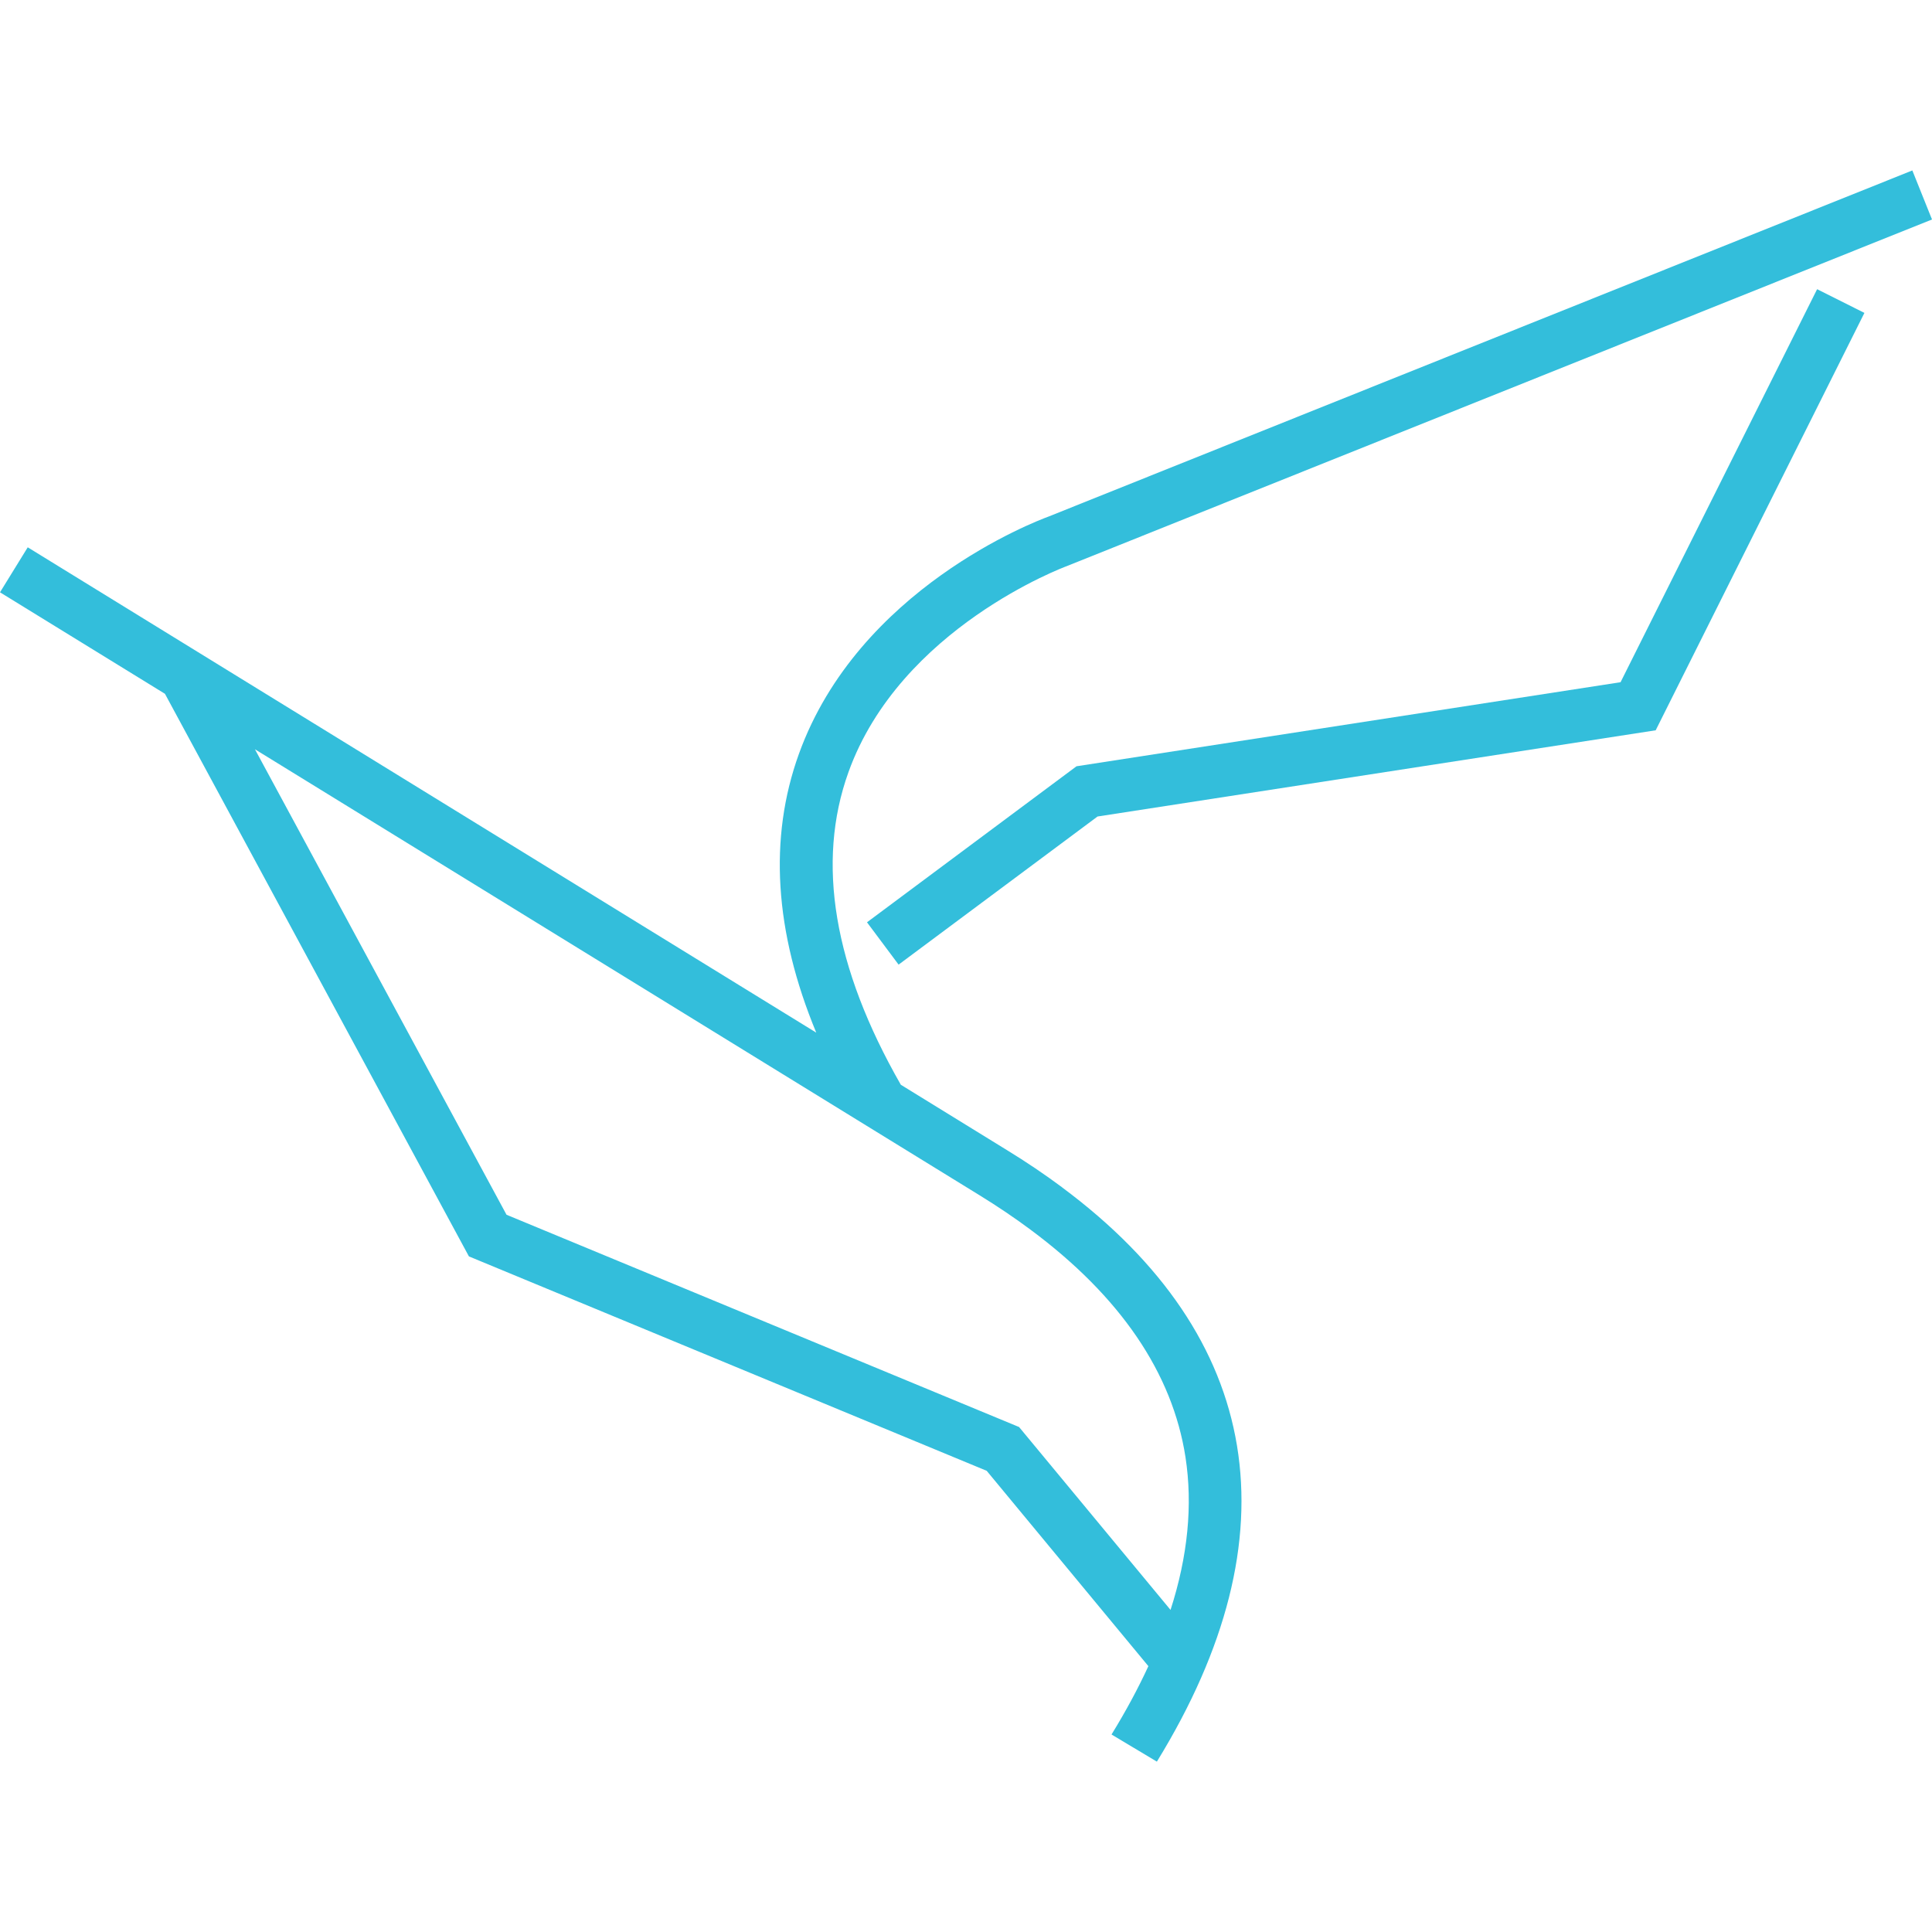 <?xml version="1.0" encoding="UTF-8"?>
<svg id="_セーフティ" data-name="セーフティ" xmlns="http://www.w3.org/2000/svg" viewBox="0 0 225 225">
  <defs>
    <style>
      .cls-1 {
        fill: #33bedb;
      }
    </style>
  </defs>
  <polygon class="cls-1" points="188.73 79.45 125.37 89.24 100.97 107.41 104.65 112.34 127.82 95.09 192.82 85.05 217.13 36.44 211.62 33.68 188.73 79.45"/>
  <path class="cls-1" d="M123.7,138.28c-1.99-1.48-4.16-2.95-6.45-4.35l-12.34-7.6c-7.82-13.65-9.88-25.89-6.1-36.4,6.04-16.82,25.24-23.93,25.43-24l.05-.02L225,25.56l-2.29-5.71L122.11,60.16c-1.52,.56-22.13,8.4-29.07,27.64-3.54,9.81-2.85,20.7,2.02,32.46L3.23,63.74l-3.23,5.24,19.21,11.82,35.4,65.52,60.3,24.97,18.83,22.75c-1.19,2.58-2.61,5.22-4.25,7.89l-.04,.07,5.28,3.16c16.19-26.35,12.37-49.48-11.04-66.88Zm12.62,49.21l-17.64-21.3-59.69-24.72-29.3-54.21,84.34,51.91c2.13,1.31,4.15,2.67,6,4.05,10.44,7.76,16.51,16.67,18.03,26.47,.86,5.57,.28,11.53-1.74,17.8Z"/>
</svg>